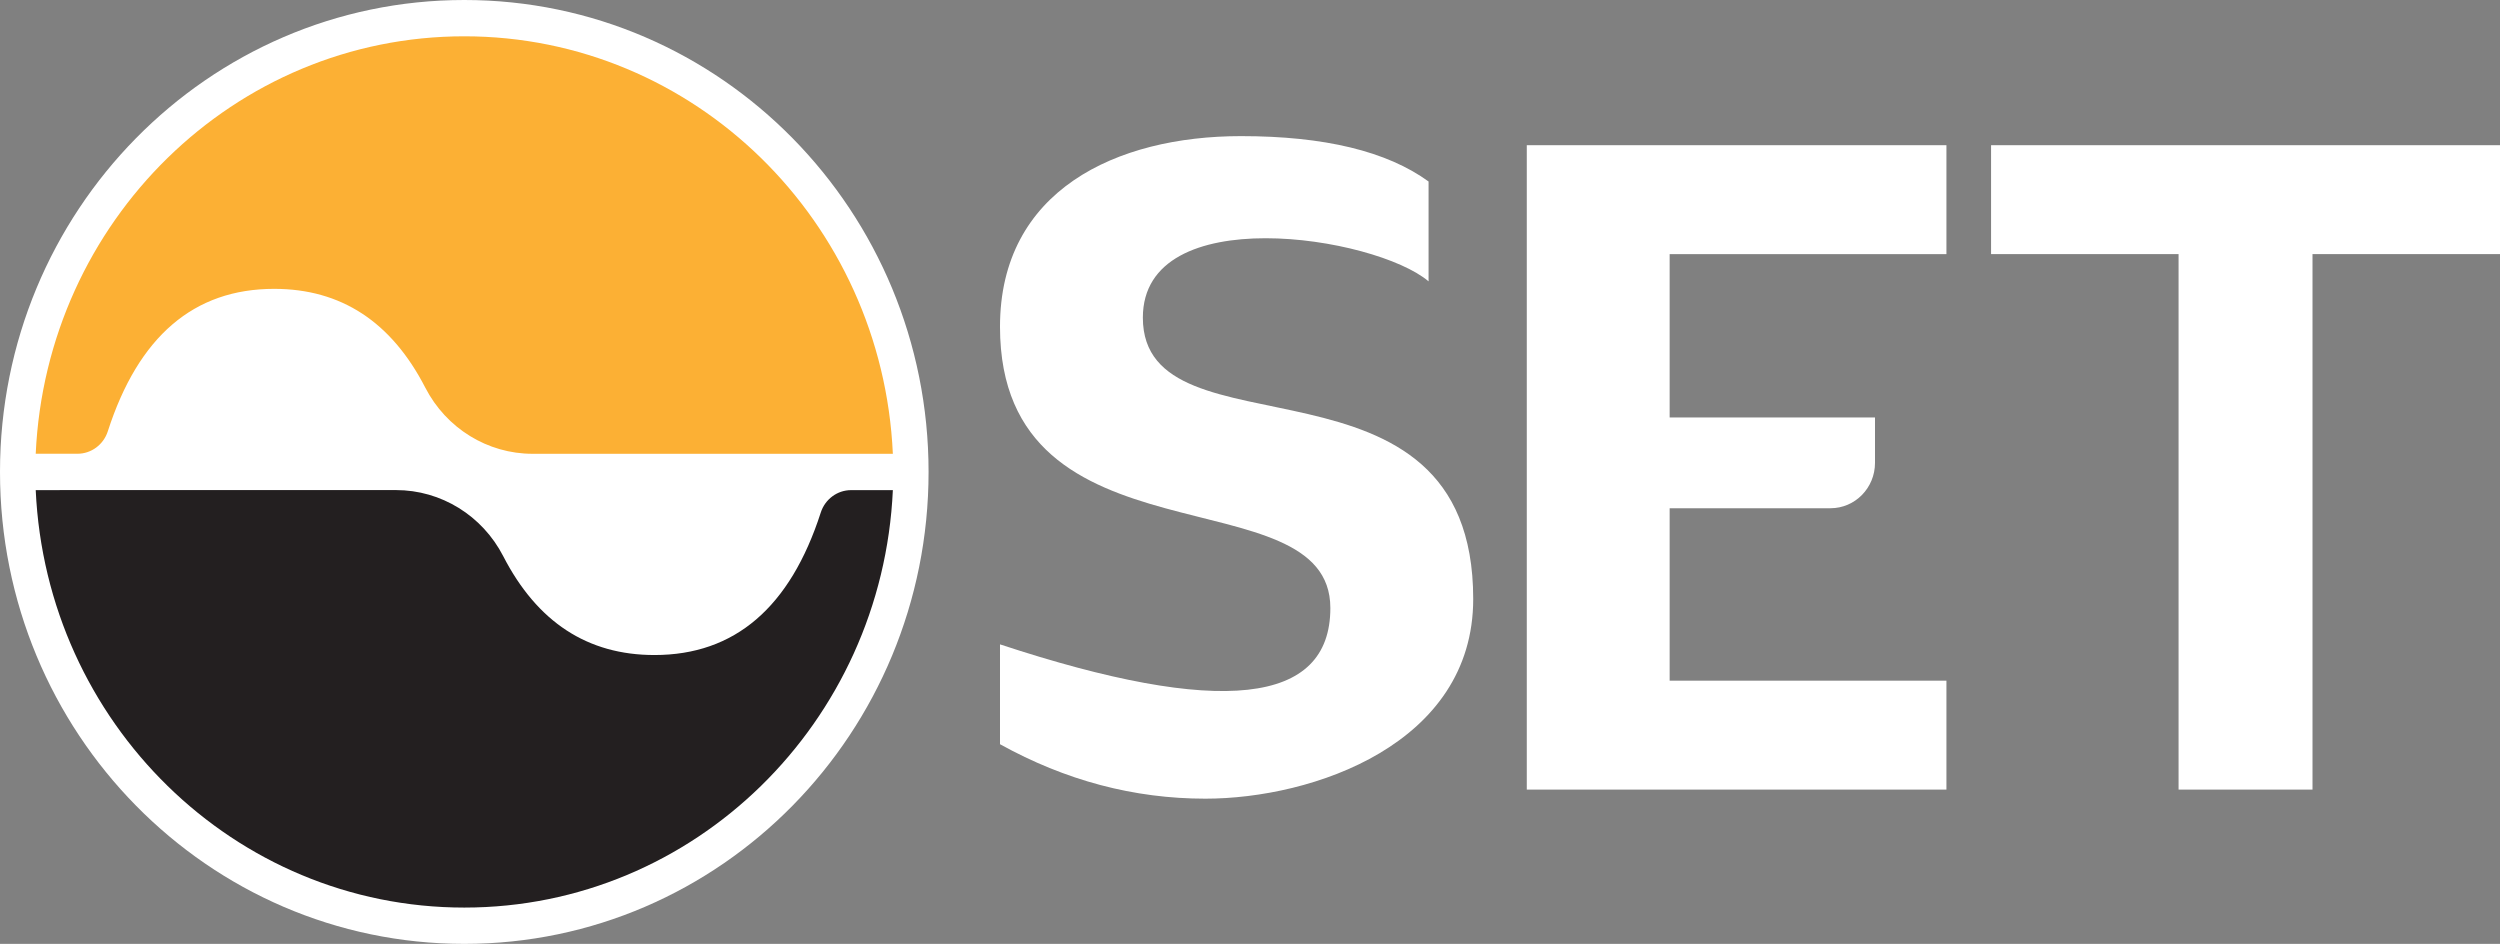 <svg width="98" height="37" viewBox="0 0 98 37" fill="none" xmlns="http://www.w3.org/2000/svg">
<rect x="0" y="0" width="98" height="37" fill="#808080" stroke="none"/>
<g id="logo">
<g id="symbol">
<path id="Oval" d="M18.2 37C28.252 37 36.4 28.717 36.4 18.5C36.4 8.283 28.252 0 18.2 0C8.148 0 0 8.283 0 18.5C0 28.717 8.148 37 18.2 37Z" fill="white"/>
<path id="Path" fill-rule="evenodd" clip-rule="evenodd" d="M25.653 25.677C28.8 25.677 30.974 23.815 32.174 20.092C32.343 19.568 32.823 19.213 33.364 19.213L35 19.213C34.586 28.322 27.223 35.577 18.2 35.577C9.177 35.577 1.814 28.321 1.4 19.212L15.524 19.211C17.288 19.211 18.907 20.209 19.727 21.803C21.057 24.386 23.032 25.677 25.653 25.677Z" fill="#231F20"/>
<path id="Path-Copy" fill-rule="evenodd" clip-rule="evenodd" d="M10.747 11.323C7.6 11.323 5.426 13.185 4.226 16.907C4.057 17.432 3.577 17.787 3.036 17.787L1.4 17.787C1.814 8.678 9.177 1.423 18.2 1.423C27.223 1.423 34.586 8.679 35 17.788L20.876 17.789C19.112 17.789 17.494 16.791 16.672 15.197C15.343 12.614 13.368 11.323 10.747 11.323Z" fill="#FCB034"/>
</g>
<path id="Path-4" fill-rule="evenodd" clip-rule="evenodd" d="M39.2 25.259V29.173C41.767 30.596 44.45 31.308 47.25 31.308C51.45 31.308 57.75 29.173 57.75 23.481C57.75 13.163 44.8 18.144 44.8 12.452C44.8 7.827 53.9 9.25 56 11.029V7.115C54.367 5.929 51.917 5.336 48.65 5.336C43.75 5.336 39.2 7.471 39.2 12.807C39.2 22.413 52.15 18.5 52.15 23.836C52.15 27.631 47.833 28.106 39.2 25.259Z" fill="white"/>
<path id="Path-5" fill-rule="evenodd" clip-rule="evenodd" d="M76.3 5.692H59.85V30.952H76.3V26.683H65.45V19.923H71.755C72.719 19.923 73.5 19.127 73.5 18.144V16.365H65.45V9.961H76.3V5.692Z" fill="white"/>
<path id="Path-6" fill-rule="evenodd" clip-rule="evenodd" d="M78.05 5.692V9.961H85.4V30.952H90.65V9.961H98V5.692H78.05Z" fill="white"/>
</g>
</svg>
